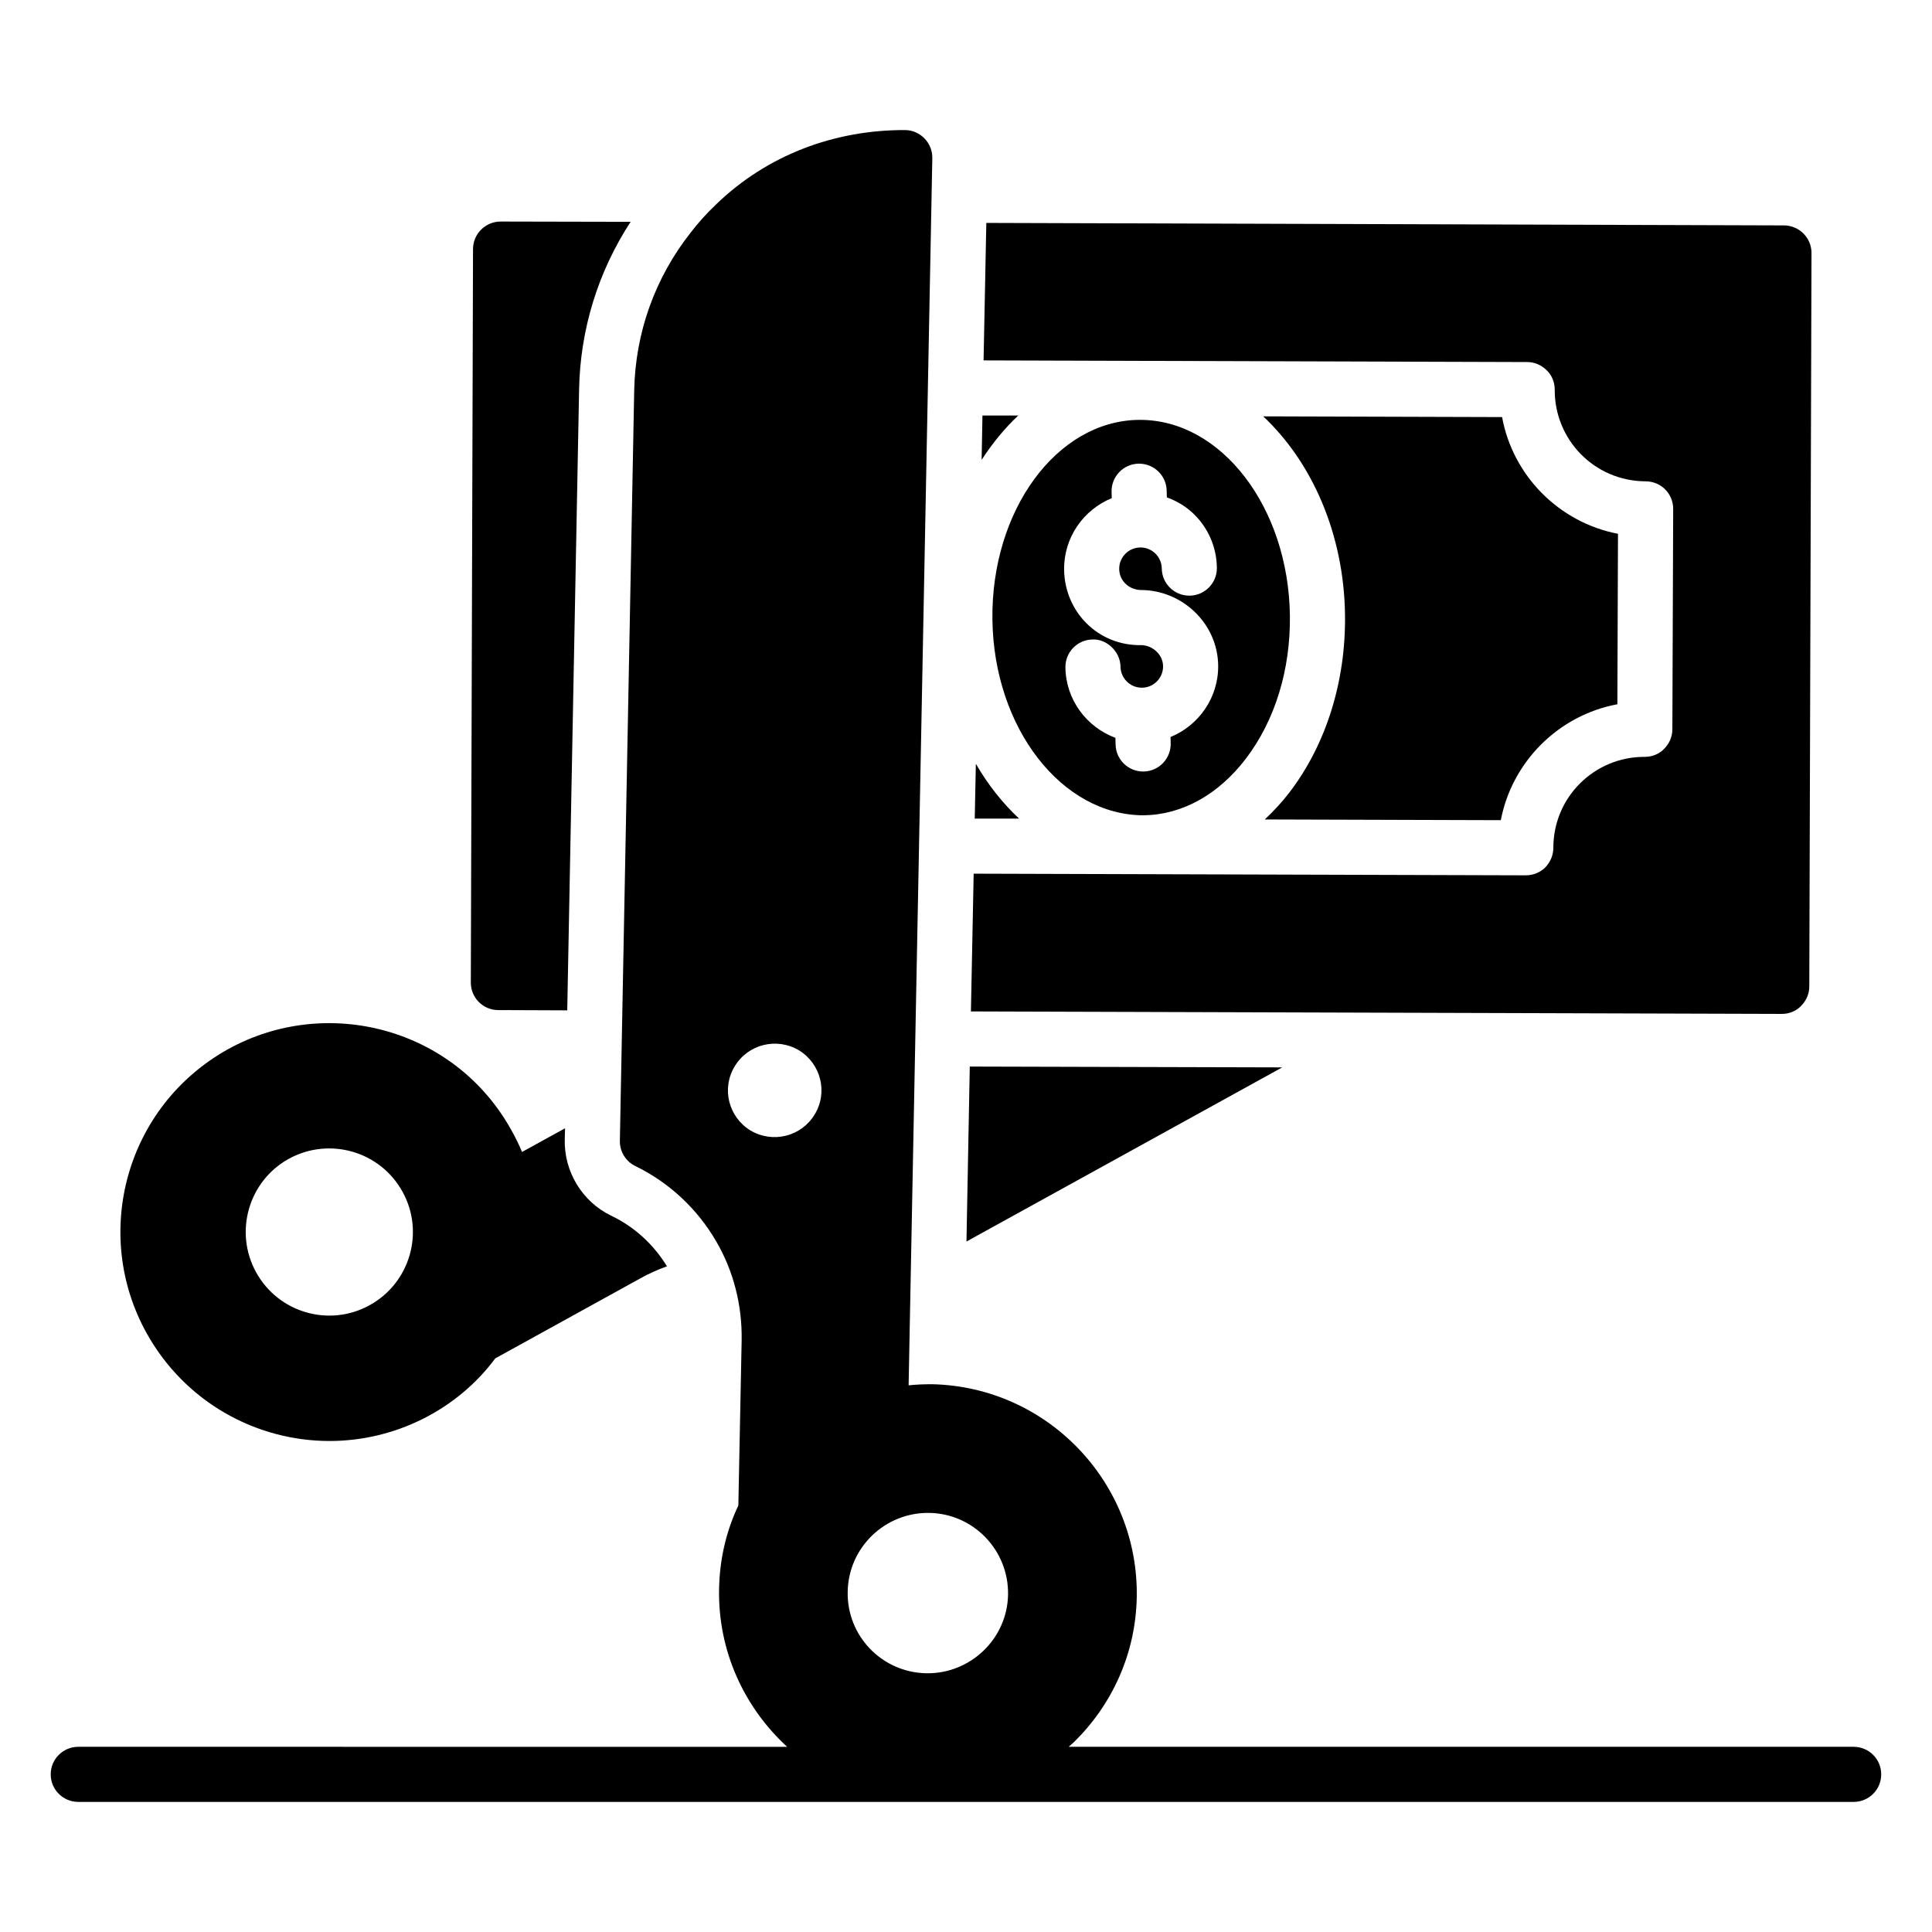 <?xml version="1.0" encoding="UTF-8"?>
<!-- Uploaded to: ICON Repo, www.svgrepo.com, Generator: ICON Repo Mixer Tools -->
<svg fill="#000000" width="800px" height="800px" version="1.1" viewBox="144 144 512 512" xmlns="http://www.w3.org/2000/svg">
 <g>
  <path d="m635.25 606.92h-208.04c0.457-0.418 0.945-0.805 1.391-1.238 10.004-9.785 16.355-23.293 16.648-38.332 0.586-30.52-23.73-55.855-54.25-56.516-2.117 0-4.16 0.074-6.207 0.293l6.281-325.21c0.074-4.016-3.141-7.375-7.156-7.449-18.836-0.074-36.652 6.644-50.16 19.715-2.555 2.41-4.746 4.891-6.719 7.449-9.492 12.047-14.676 26.578-14.969 41.91l-3.797 198.75c-0.074 2.848 1.535 5.477 4.09 6.719 8.98 4.379 16.43 11.316 21.465 20.008 4.602 7.887 6.863 16.941 6.719 26.141l-0.875 43.809c-3.285 6.938-4.965 14.383-5.109 22.125-0.316 16.496 6.715 31.449 18.039 41.832l-187.86-0.004c-4.035 0-7.301 3.266-7.301 7.301s3.266 7.301 7.301 7.301h470.5c4.035 0 7.301-3.266 7.301-7.301 0-4.031-3.266-7.301-7.301-7.301zm-275.36-167.57c-3.504 5.84-11.098 7.738-17.012 4.234-5.84-3.578-7.738-11.172-4.16-17.012 3.504-5.84 11.098-7.738 17.012-4.234 5.84 3.578 7.738 11.172 4.16 17.012zm29.57 148.08c-11.754-0.219-21.102-9.93-20.809-21.684 0.219-11.684 9.93-21.027 21.684-20.809 11.684 0.219 21.027 9.93 20.809 21.688-0.219 11.676-10 21.023-21.684 20.805z"/>
  <path d="m401 426.65-0.875 46.363 83.676-46.145z"/>
  <path d="m231.31 525.88c17.379 0 33.805-8.25 43.957-21.906l38.262-21.102c2.336-1.312 4.746-2.41 7.227-3.285-3.578-5.84-8.688-10.516-14.824-13.434-7.668-3.723-12.484-11.684-12.266-20.227l0.074-2.922-11.391 6.277c-0.805-1.898-1.68-3.723-2.703-5.551-15.043-27.383-49.066-36.145-75.207-21.688-27.234 15.188-36.145 48.992-21.613 75.207 10.223 18.406 29.137 28.629 48.484 28.629zm-10.809-74.766c10.734-5.914 24.242-2.043 30.156 8.688 5.914 10.66 2.043 24.168-8.688 30.082-10.66 5.914-24.168 2.043-30.082-8.688-5.914-10.66-2.043-24.168 8.613-30.082z"/>
  <path d="m276.07 411.68 18.254 0.074 3.141-164.5c0.293-15.992 5.039-31.25 13.652-44.469l-34.461-0.074c-4.016 0-7.301 3.285-7.301 7.301l-0.582 194.37c-0.004 4.019 3.207 7.305 7.297 7.305z"/>
  <path d="m621.29 410.59c1.387-1.387 2.191-3.211 2.191-5.184 0 0 0.586-193.57 0.586-194.37 0-4.016-3.285-7.301-7.301-7.301l-211.38-0.66-0.73 36.434 144.06 0.438c1.973 0 3.797 0.805 5.184 2.191 1.387 1.312 2.117 3.211 2.117 5.109-0.074 13.289 10.516 24.242 24.094 24.312 4.09 0 7.301 3.285 7.301 7.301l-0.219 58.414c0 1.973-0.805 3.797-2.191 5.184-1.312 1.387-3.211 2.117-5.109 2.117h-0.145c-13.215 0-24.094 10.66-24.094 24.094 0 1.973-0.805 3.797-2.117 5.184-1.387 1.387-3.285 2.117-5.184 2.117l-146.32-0.438-0.73 36.508 214.89 0.656c1.898 0.008 3.797-0.723 5.109-2.109z"/>
  <path d="m446.14 255.27h-0.387c-21.734 0.277-39.117 24-38.754 52.895 0.363 28.895 18.48 51.902 40.082 51.895 10.184-0.129 19.809-5.461 27.098-15.023 7.699-10.098 11.836-23.543 11.66-37.871-0.367-28.719-18.145-51.895-39.699-51.895zm8.062 84.047 0.043 1.648c0.102 4.027-3.082 7.387-7.109 7.492h-0.199c-3.941 0-7.188-3.144-7.293-7.109l-0.047-1.816c-7.625-2.832-13.141-10.066-13.25-18.668-0.051-4.027 3.172-7.344 7.207-7.394 3.699-0.184 7.336 3.18 7.394 7.207 0.043 3.086 2.566 5.57 5.648 5.57h0.07c3.102-0.043 5.598-2.602 5.562-5.719-0.051-3.109-2.84-5.504-5.719-5.562-11.5 0.234-20.359-8.82-20.508-19.988-0.105-8.551 5.152-15.906 12.621-18.961l-0.043-1.648c-0.102-4.027 3.082-7.387 7.109-7.492h0.199c3.941 0 7.188 3.144 7.293 7.109l0.047 1.82c2.633 0.957 5.082 2.406 7.148 4.418 3.871 3.777 6.039 8.836 6.109 14.238 0.051 4.027-3.172 7.344-7.207 7.394h-0.094c-3.992 0-7.25-3.207-7.301-7.207-0.043-3.082-2.559-5.562-5.633-5.562h-0.078c-3.109 0.035-5.606 2.594-5.57 5.711 0.043 3.109 2.582 5.492 5.719 5.562 10.945 0 20.363 8.82 20.508 19.988 0.105 8.551-5.156 15.91-12.629 18.969z"/>
  <path d="m485.8 353.89c-2.055 2.695-4.293 5.078-6.625 7.277l62.562 0.188c2.93-15.387 15.18-27.797 30.883-30.719l0.164-45.172c-15.613-3.004-27.855-15.355-30.719-30.934l-63.305-0.191c12.906 12.102 21.41 31.121 21.684 52.645 0.223 17.57-4.984 34.227-14.645 46.906z"/>
  <path d="m404.36 254.11-0.219 11.758c2.848-4.383 6.059-8.324 9.711-11.758z"/>
  <path d="m402.61 346.41-0.293 14.531h11.754c-4.375-4.09-8.246-8.98-11.461-14.531z"/>
 </g>
</svg>